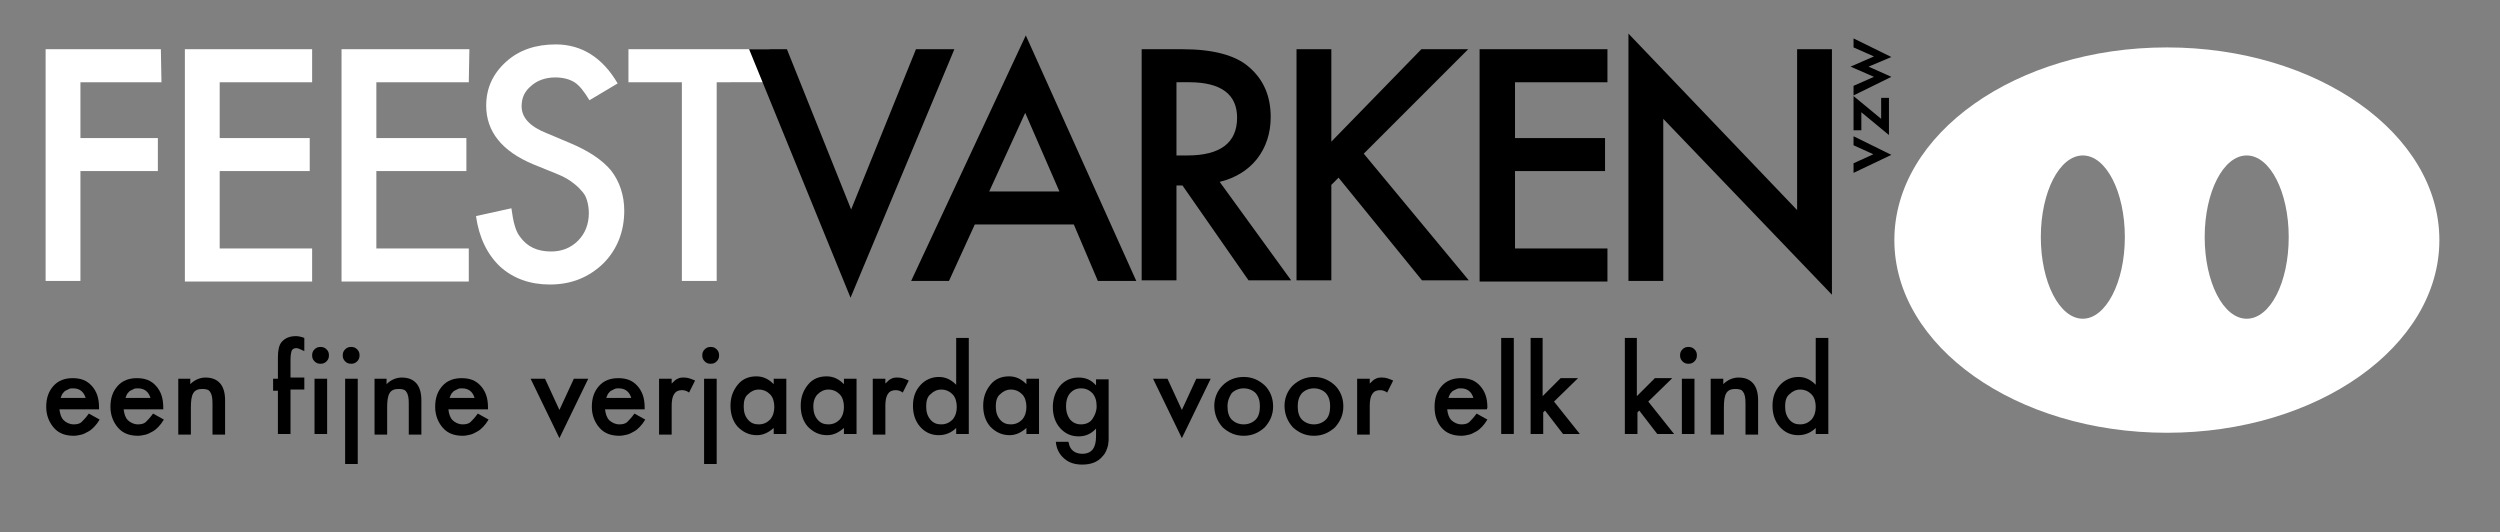 <?xml version="1.0" encoding="utf-8"?>
<!-- Generator: Adobe Illustrator 25.2.3, SVG Export Plug-In . SVG Version: 6.00 Build 0)  -->
<svg version="1.1" id="Laag_1" xmlns="http://www.w3.org/2000/svg" xmlns:xlink="http://www.w3.org/1999/xlink" x="0px" y="0px"
	 viewBox="0 0 416.5 88.7" style="enable-background:new 0 0 416.5 88.7;" xml:space="preserve">
<rect x="0" y="0" width="416.5" height="88.7" fill="#808080" stroke="none"/>
<style type="text/css">
	.st0{fill:#FFFFFF;}
	.st1{enable-background:new    ;}
</style>
<g>
	<path class="st0" d="M26.9,13.7H13.4V23h12.9v5.5H13.4v18.3H7.6V8.2h19.2L26.9,13.7L26.9,13.7z"/>
	<path class="st0" d="M52,13.7H36.6V23h15v5.5h-15v12.9H52v5.5H30.8V8.2H52V13.7z"/>
	<path class="st0" d="M78.1,13.7H62.7V23h15v5.5h-15v12.9h15.4v5.5H56.9V8.2h21.3L78.1,13.7L78.1,13.7z"/>
	<path class="st0" d="M102.9,13.9l-4.7,2.8c-0.9-1.5-1.7-2.5-2.5-3s-1.9-0.8-3.2-0.8c-1.6,0-3,0.5-4,1.4c-1.1,0.9-1.6,2-1.6,3.4
		c0,1.9,1.4,3.4,4.2,4.5l3.8,1.6c3.1,1.3,5.4,2.8,6.9,4.6c1.4,1.8,2.2,4.1,2.2,6.7c0,3.5-1.2,6.5-3.5,8.8c-2.4,2.3-5.3,3.5-8.9,3.5
		c-3.3,0-6.1-1-8.3-3c-2.1-2-3.5-4.8-4-8.4l5.9-1.3c0.3,2.3,0.7,3.8,1.4,4.7c1.2,1.7,2.9,2.5,5.2,2.5c1.8,0,3.3-0.6,4.5-1.8
		s1.8-2.8,1.8-4.6c0-0.7-0.1-1.4-0.3-2.1s-0.5-1.2-1-1.7c-0.4-0.5-1-1-1.7-1.5s-1.5-0.9-2.5-1.3l-3.7-1.5c-5.3-2.2-7.9-5.5-7.9-9.8
		c0-2.9,1.1-5.3,3.3-7.3c2.2-2,5-2.9,8.3-2.9C96.9,7.4,100.4,9.6,102.9,13.9z"/>
	<path class="st0" d="M119.4,13.7v33.1h-5.8V13.7h-8.9V8.2h23.5v5.5H119.4z"/>
</g>
<g class="st1">
	<path d="M16.5,68.2H9.9c0.1,0.8,0.3,1.4,0.7,1.8c0.4,0.4,1,0.7,1.7,0.7c0.5,0,1-0.1,1.3-0.4c0.3-0.3,0.7-0.7,1.2-1.4l1.8,1
		c-0.3,0.5-0.6,0.9-0.9,1.2c-0.3,0.3-0.6,0.6-1,0.8s-0.7,0.4-1.1,0.5c-0.4,0.1-0.9,0.2-1.3,0.2c-1.4,0-2.5-0.4-3.3-1.3
		c-0.8-0.9-1.3-2.1-1.3-3.5c0-1.5,0.4-2.6,1.2-3.5c0.8-0.9,1.9-1.3,3.2-1.3c1.4,0,2.4,0.4,3.2,1.3c0.8,0.9,1.2,2,1.2,3.6L16.5,68.2z
		 M14.3,66.4c-0.3-1.1-1-1.7-2.1-1.7c-0.3,0-0.5,0-0.7,0.1c-0.2,0.1-0.4,0.2-0.6,0.3c-0.2,0.1-0.3,0.3-0.5,0.5
		c-0.1,0.2-0.2,0.4-0.3,0.7H14.3z"/>
	<path d="M27.2,68.2h-6.6c0.1,0.8,0.3,1.4,0.7,1.8c0.4,0.4,1,0.7,1.7,0.7c0.5,0,1-0.1,1.3-0.4c0.3-0.3,0.7-0.7,1.2-1.4l1.8,1
		c-0.3,0.5-0.6,0.9-0.9,1.2c-0.3,0.3-0.6,0.6-1,0.8s-0.7,0.4-1.1,0.5c-0.4,0.1-0.9,0.2-1.3,0.2c-1.4,0-2.5-0.4-3.3-1.3
		c-0.8-0.9-1.3-2.1-1.3-3.5c0-1.5,0.4-2.6,1.2-3.5c0.8-0.9,1.9-1.3,3.2-1.3c1.4,0,2.4,0.4,3.2,1.3c0.8,0.9,1.2,2,1.2,3.6L27.2,68.2z
		 M25.1,66.4c-0.3-1.1-1-1.7-2.1-1.7c-0.3,0-0.5,0-0.7,0.1c-0.2,0.1-0.4,0.2-0.6,0.3c-0.2,0.1-0.3,0.3-0.5,0.5
		c-0.1,0.2-0.2,0.4-0.3,0.7H25.1z"/>
	<path d="M29.6,63.1h2.1v0.9c0.7-0.7,1.6-1.1,2.5-1.1c1.1,0,1.9,0.3,2.5,1c0.5,0.6,0.8,1.5,0.8,2.8v5.7h-2.1v-5.2
		c0-0.9-0.1-1.5-0.4-1.9c-0.2-0.4-0.7-0.5-1.3-0.5c-0.7,0-1.2,0.2-1.5,0.7c-0.3,0.5-0.4,1.3-0.4,2.4v4.5h-2.1V63.1z"/>
	<path d="M48.4,65.1v7.2h-2.1v-7.2h-0.8v-2h0.8v-3.6c0-1.2,0.2-2,0.6-2.5c0.6-0.7,1.4-1,2.4-1c0.4,0,0.9,0.1,1.4,0.3v2.2l-0.2-0.1
		c-0.5-0.2-0.8-0.4-1.1-0.4c-0.4,0-0.6,0.1-0.8,0.4c-0.1,0.3-0.2,0.8-0.2,1.5v3h2.3v2H48.4z"/>
	<path d="M52,59.2c0-0.4,0.1-0.7,0.4-1s0.6-0.4,1-0.4c0.4,0,0.7,0.1,1,0.4c0.3,0.3,0.4,0.6,0.4,1c0,0.4-0.1,0.7-0.4,1
		c-0.3,0.3-0.6,0.4-1,0.4s-0.7-0.1-1-0.4S52,59.6,52,59.2z M54.5,63.1v9.2h-2.1v-9.2H54.5z"/>
	<path d="M57.1,59.2c0-0.4,0.1-0.7,0.4-1s0.6-0.4,1-0.4c0.4,0,0.7,0.1,1,0.4c0.3,0.3,0.4,0.6,0.4,1c0,0.4-0.1,0.7-0.4,1
		c-0.3,0.3-0.6,0.4-1,0.4s-0.7-0.1-1-0.4S57.1,59.6,57.1,59.2z M59.6,63.1v14.2h-2.1V63.1H59.6z"/>
	<path d="M62.3,63.1h2.1v0.9c0.7-0.7,1.6-1.1,2.5-1.1c1.1,0,1.9,0.3,2.5,1c0.5,0.6,0.8,1.5,0.8,2.8v5.7h-2.1v-5.2
		c0-0.9-0.1-1.5-0.4-1.9c-0.2-0.4-0.7-0.5-1.3-0.5c-0.7,0-1.2,0.2-1.5,0.7c-0.3,0.5-0.4,1.3-0.4,2.4v4.5h-2.1V63.1z"/>
	<path d="M81.3,68.2h-6.6c0.1,0.8,0.3,1.4,0.7,1.8c0.4,0.4,1,0.7,1.7,0.7c0.5,0,1-0.1,1.3-0.4c0.3-0.3,0.7-0.7,1.2-1.4l1.8,1
		c-0.3,0.5-0.6,0.9-0.9,1.2c-0.3,0.3-0.6,0.6-1,0.8s-0.7,0.4-1.1,0.5c-0.4,0.1-0.9,0.2-1.3,0.2c-1.4,0-2.5-0.4-3.3-1.3
		c-0.8-0.9-1.3-2.1-1.3-3.5c0-1.5,0.4-2.6,1.2-3.5c0.8-0.9,1.9-1.3,3.2-1.3c1.4,0,2.4,0.4,3.2,1.3c0.8,0.9,1.2,2,1.2,3.6L81.3,68.2z
		 M79.1,66.4c-0.3-1.1-1-1.7-2.1-1.7c-0.3,0-0.5,0-0.7,0.1c-0.2,0.1-0.4,0.2-0.6,0.3c-0.2,0.1-0.3,0.3-0.5,0.5
		c-0.1,0.2-0.2,0.4-0.3,0.7H79.1z"/>
	<path d="M90.8,63.1l2.4,5.2l2.4-5.2h2.4l-4.8,9.9l-4.8-9.9H90.8z"/>
	<path d="M107.4,68.2h-6.6c0.1,0.8,0.3,1.4,0.7,1.8c0.4,0.4,1,0.7,1.7,0.7c0.5,0,1-0.1,1.3-0.4c0.3-0.3,0.7-0.7,1.2-1.4l1.8,1
		c-0.3,0.5-0.6,0.9-0.9,1.2c-0.3,0.3-0.6,0.6-1,0.8s-0.7,0.4-1.1,0.5c-0.4,0.1-0.9,0.2-1.3,0.2c-1.4,0-2.5-0.4-3.3-1.3
		c-0.8-0.9-1.3-2.1-1.3-3.5c0-1.5,0.4-2.6,1.2-3.5c0.8-0.9,1.9-1.3,3.2-1.3c1.4,0,2.4,0.4,3.2,1.3c0.8,0.9,1.2,2,1.2,3.6L107.4,68.2
		z M105.2,66.4c-0.3-1.1-1-1.7-2.1-1.7c-0.3,0-0.5,0-0.7,0.1c-0.2,0.1-0.4,0.2-0.6,0.3c-0.2,0.1-0.3,0.3-0.5,0.5
		c-0.1,0.2-0.2,0.4-0.3,0.7H105.2z"/>
	<path d="M109.8,63.1h2.1v0.8c0.4-0.4,0.7-0.7,1-0.8c0.3-0.2,0.7-0.2,1.1-0.2c0.6,0,1.1,0.2,1.8,0.5l-1,2c-0.4-0.3-0.8-0.4-1.2-0.4
		c-1.2,0-1.7,0.9-1.7,2.6v4.8h-2.1V63.1z"/>
	<path d="M117,59.2c0-0.4,0.1-0.7,0.4-1s0.6-0.4,1-0.4c0.4,0,0.7,0.1,1,0.4c0.3,0.3,0.4,0.6,0.4,1c0,0.4-0.1,0.7-0.4,1
		c-0.3,0.3-0.6,0.4-1,0.4s-0.7-0.1-1-0.4S117,59.6,117,59.2z M119.4,63.1v14.2h-2.1V63.1H119.4z"/>
	<path d="M128.9,63.1h2.1v9.2h-2.1v-1c-0.9,0.8-1.8,1.2-2.8,1.2c-1.3,0-2.3-0.5-3.2-1.4c-0.8-0.9-1.2-2.1-1.2-3.5
		c0-1.4,0.4-2.5,1.2-3.5s1.9-1.4,3.1-1.4c1.1,0,2,0.4,2.9,1.3V63.1z M123.9,67.7c0,0.9,0.2,1.6,0.7,2.2c0.5,0.6,1.1,0.8,1.8,0.8
		c0.8,0,1.4-0.3,1.9-0.8c0.5-0.6,0.7-1.3,0.7-2.1s-0.2-1.6-0.7-2.1c-0.5-0.5-1.1-0.8-1.9-0.8c-0.7,0-1.3,0.3-1.8,0.8
		C124.1,66.1,123.9,66.8,123.9,67.7z"/>
	<path d="M140.6,63.1h2.1v9.2h-2.1v-1c-0.9,0.8-1.8,1.2-2.8,1.2c-1.3,0-2.3-0.5-3.2-1.4c-0.8-0.9-1.2-2.1-1.2-3.5
		c0-1.4,0.4-2.5,1.2-3.5s1.9-1.4,3.1-1.4c1.1,0,2,0.4,2.9,1.3V63.1z M135.5,67.7c0,0.9,0.2,1.6,0.7,2.2c0.5,0.6,1.1,0.8,1.8,0.8
		c0.8,0,1.4-0.3,1.9-0.8c0.5-0.6,0.7-1.3,0.7-2.1s-0.2-1.6-0.7-2.1c-0.5-0.5-1.1-0.8-1.9-0.8c-0.7,0-1.3,0.3-1.8,0.8
		C135.8,66.1,135.5,66.8,135.5,67.7z"/>
	<path d="M145.4,63.1h2.1v0.8c0.4-0.4,0.7-0.7,1-0.8c0.3-0.2,0.7-0.2,1.1-0.2c0.6,0,1.1,0.2,1.8,0.5l-1,2c-0.4-0.3-0.8-0.4-1.2-0.4
		c-1.2,0-1.7,0.9-1.7,2.6v4.8h-2.1V63.1z"/>
	<path d="M159.3,56.3h2.1v16h-2.1v-1c-0.8,0.8-1.8,1.2-2.9,1.2c-1.3,0-2.3-0.5-3.1-1.4c-0.8-0.9-1.2-2.1-1.2-3.5
		c0-1.4,0.4-2.5,1.2-3.4c0.8-0.9,1.9-1.4,3.1-1.4c1.1,0,2,0.4,2.9,1.3V56.3z M154.3,67.7c0,0.9,0.2,1.6,0.7,2.2
		c0.5,0.6,1.1,0.8,1.8,0.8c0.8,0,1.4-0.3,1.9-0.8c0.5-0.6,0.7-1.3,0.7-2.1s-0.2-1.6-0.7-2.1c-0.5-0.5-1.1-0.8-1.9-0.8
		c-0.7,0-1.3,0.3-1.8,0.8C154.5,66.1,154.3,66.8,154.3,67.7z"/>
	<path d="M171,63.1h2.1v9.2H171v-1c-0.9,0.8-1.8,1.2-2.8,1.2c-1.3,0-2.3-0.5-3.2-1.4c-0.8-0.9-1.2-2.1-1.2-3.5
		c0-1.4,0.4-2.5,1.2-3.5s1.9-1.4,3.1-1.4c1.1,0,2,0.4,2.9,1.3V63.1z M165.9,67.7c0,0.9,0.2,1.6,0.7,2.2c0.5,0.6,1.1,0.8,1.8,0.8
		c0.8,0,1.4-0.3,1.9-0.8c0.5-0.6,0.7-1.3,0.7-2.1s-0.2-1.6-0.7-2.1c-0.5-0.5-1.1-0.8-1.9-0.8c-0.7,0-1.3,0.3-1.8,0.8
		C166.1,66.1,165.9,66.8,165.9,67.7z"/>
	<path d="M184.7,72.1c0,0.4,0,0.8,0,1.2c0,0.3-0.1,0.6-0.1,0.9c-0.2,0.7-0.4,1.3-0.9,1.8c-0.8,1-2,1.4-3.4,1.4c-1.2,0-2.2-0.3-3-1
		c-0.8-0.7-1.3-1.6-1.4-2.8h2.1c0.1,0.5,0.2,0.8,0.4,1.1c0.4,0.6,1.1,0.9,1.9,0.9c1.6,0,2.3-1,2.3-2.9v-1.3
		c-0.8,0.9-1.8,1.3-2.9,1.3c-1.3,0-2.3-0.5-3.1-1.4c-0.8-0.9-1.2-2.1-1.2-3.5c0-1.3,0.4-2.5,1.1-3.4c0.8-1,1.9-1.5,3.2-1.5
		c1.2,0,2.1,0.4,2.9,1.3v-1h2.1V72.1z M182.7,67.7c0-0.9-0.2-1.6-0.7-2.2c-0.5-0.5-1.1-0.8-1.9-0.8c-0.8,0-1.4,0.3-1.9,0.9
		c-0.4,0.5-0.6,1.2-0.6,2.1c0,0.8,0.2,1.5,0.6,2.1c0.5,0.6,1.1,0.9,1.9,0.9c0.8,0,1.5-0.3,1.9-0.9C182.4,69.2,182.7,68.5,182.7,67.7
		z"/>
	<path d="M194.5,63.1l2.4,5.2l2.4-5.2h2.4l-4.8,9.9l-4.8-9.9H194.5z"/>
	<path d="M202.3,67.6c0-1.3,0.5-2.5,1.4-3.4s2.1-1.4,3.5-1.4c1.4,0,2.5,0.5,3.5,1.4c0.9,0.9,1.4,2.1,1.4,3.5c0,1.4-0.5,2.5-1.4,3.5
		c-1,0.9-2.1,1.4-3.5,1.4c-1.4,0-2.5-0.5-3.5-1.4C202.8,70.2,202.3,69,202.3,67.6z M204.5,67.7c0,0.9,0.2,1.7,0.7,2.2
		c0.5,0.5,1.2,0.8,2,0.8c0.8,0,1.5-0.3,2-0.8c0.5-0.5,0.7-1.3,0.7-2.2s-0.2-1.6-0.7-2.2c-0.5-0.5-1.2-0.8-2-0.8
		c-0.8,0-1.5,0.3-2,0.8C204.8,66.1,204.5,66.8,204.5,67.7z"/>
	<path d="M214,67.6c0-1.3,0.5-2.5,1.4-3.4c1-0.9,2.1-1.4,3.5-1.4c1.4,0,2.5,0.5,3.5,1.4c0.9,0.9,1.4,2.1,1.4,3.5
		c0,1.4-0.5,2.5-1.4,3.5c-1,0.9-2.1,1.4-3.5,1.4c-1.4,0-2.5-0.5-3.5-1.4C214.5,70.2,214,69,214,67.6z M216.2,67.7
		c0,0.9,0.2,1.7,0.7,2.2c0.5,0.5,1.2,0.8,2,0.8c0.8,0,1.5-0.3,2-0.8c0.5-0.5,0.7-1.3,0.7-2.2s-0.2-1.6-0.7-2.2
		c-0.5-0.5-1.2-0.8-2-0.8c-0.8,0-1.5,0.3-2,0.8C216.4,66.1,216.2,66.8,216.2,67.7z"/>
	<path d="M226.1,63.1h2.1v0.8c0.4-0.4,0.7-0.7,1-0.8c0.3-0.2,0.7-0.2,1.1-0.2c0.6,0,1.1,0.2,1.8,0.5l-1,2c-0.4-0.3-0.8-0.4-1.2-0.4
		c-1.2,0-1.7,0.9-1.7,2.6v4.8h-2.1V63.1z"/>
	<path d="M247.7,68.2h-6.6c0.1,0.8,0.3,1.4,0.7,1.8c0.4,0.4,1,0.7,1.7,0.7c0.5,0,1-0.1,1.3-0.4c0.3-0.3,0.7-0.7,1.2-1.4l1.8,1
		c-0.3,0.5-0.6,0.9-0.9,1.2s-0.6,0.6-1,0.8s-0.7,0.4-1.1,0.5c-0.4,0.1-0.9,0.2-1.3,0.2c-1.4,0-2.5-0.4-3.3-1.3
		c-0.8-0.9-1.2-2.1-1.2-3.5c0-1.5,0.4-2.6,1.2-3.5c0.8-0.9,1.9-1.3,3.2-1.3c1.4,0,2.4,0.4,3.2,1.3c0.8,0.9,1.2,2,1.2,3.6L247.7,68.2
		z M245.5,66.4c-0.3-1.1-1-1.7-2.1-1.7c-0.3,0-0.5,0-0.7,0.1s-0.4,0.2-0.6,0.3c-0.2,0.1-0.3,0.3-0.5,0.5c-0.1,0.2-0.2,0.4-0.3,0.7
		H245.5z"/>
	<path d="M252.2,56.3v16h-2.1v-16H252.2z"/>
	<path d="M257,56.3V66l3-3h2.9l-4,3.9l4.3,5.4h-2.8l-3-3.9l-0.3,0.3v3.6h-2.1v-16H257z"/>
	<path d="M272.7,56.3V66l3-3h2.9l-4,3.9l4.3,5.4h-2.8l-3-3.9l-0.3,0.3v3.6h-2.1v-16H272.7z"/>
	<path d="M279.9,59.2c0-0.4,0.1-0.7,0.4-1s0.6-0.4,1-0.4c0.4,0,0.7,0.1,1,0.4c0.3,0.3,0.4,0.6,0.4,1c0,0.4-0.1,0.7-0.4,1
		c-0.3,0.3-0.6,0.4-1,0.4c-0.4,0-0.7-0.1-1-0.4S279.9,59.6,279.9,59.2z M282.3,63.1v9.2h-2.1v-9.2H282.3z"/>
	<path d="M285,63.1h2.1v0.9c0.7-0.7,1.6-1.1,2.5-1.1c1.1,0,1.9,0.3,2.5,1c0.5,0.6,0.8,1.5,0.8,2.8v5.7h-2.1v-5.2
		c0-0.9-0.1-1.5-0.4-1.9c-0.2-0.4-0.7-0.5-1.3-0.5c-0.7,0-1.2,0.2-1.5,0.7c-0.3,0.5-0.4,1.3-0.4,2.4v4.5H285V63.1z"/>
	<path d="M302.5,56.3h2.1v16h-2.1v-1c-0.8,0.8-1.8,1.2-2.9,1.2c-1.3,0-2.3-0.5-3.1-1.4c-0.8-0.9-1.2-2.1-1.2-3.5
		c0-1.4,0.4-2.5,1.2-3.4c0.8-0.9,1.9-1.4,3.1-1.4c1.1,0,2,0.4,2.9,1.3V56.3z M297.4,67.7c0,0.9,0.2,1.6,0.7,2.2
		c0.5,0.6,1.1,0.8,1.8,0.8c0.8,0,1.4-0.3,1.9-0.8c0.5-0.6,0.7-1.3,0.7-2.1s-0.2-1.6-0.7-2.1c-0.5-0.5-1.1-0.8-1.9-0.8
		c-0.7,0-1.3,0.3-1.8,0.8C297.6,66.1,297.4,66.8,297.4,67.7z"/>
</g>
<g>
	<path d="M308.8,27.2l3.3-1.5l-3.3-1.5v-1.5l6.3,3.1l-6.3,3V27.2z"/>
	<path d="M313.4,19.8v-3.5h1.3v6.2l-4.6-3.8v3h-1.3V16L313.4,19.8z"/>
	<path d="M308.8,14.3l3.4-1.5l-3.9-1.7l3.9-1.7l-3.4-1.5V6.4l6.3,3.1l-3.8,1.6l3.8,1.7l-6.3,3.1V14.3z"/>
</g>
<g>
	<path d="M131.1,8.2l10.7,26.7l10.8-26.7h6.4l-17.3,41.4L124.8,8.2H131.1z"/>
	<path d="M178.9,37.4h-16.5l-4.3,9.4h-6.3l19.1-40.9l18.4,40.9h-6.4L178.9,37.4z M176.5,31.9l-5.7-13.1l-6,13.1H176.5z"/>
	<path d="M203.2,30.3l11.9,16.4H208l-11-15.8h-1v15.8h-5.8V8.2h6.8c5.1,0,8.8,1,11,2.9c2.5,2.1,3.7,4.9,3.7,8.4c0,2.7-0.8,5.1-2.3,7
		S205.7,29.7,203.2,30.3z M196,25.9h1.8c5.5,0,8.3-2.1,8.3-6.3c0-3.9-2.7-5.9-8-5.9H196V25.9z"/>
	<path d="M221.8,23.6l15-15.4h7.8l-17.4,17.4l17.5,21.1h-7.8L223,29.6l-1.2,1.2v15.9H216V8.2h5.8V23.6z"/>
	<path d="M267.8,13.7h-15.4V23h15v5.5h-15v12.9h15.4v5.5h-21.3V8.2h21.3V13.7z"/>
	<path d="M271.3,46.7V5.6L299.4,35V8.2h5.8v40.9l-28.1-29.3v27h-5.8V46.7z"/>
</g>
<path class="st0" d="M361,7.9c-25.1,0-45.4,14.4-45.4,32.1s20.3,32.1,45.4,32.1s45.4-14.4,45.4-32.1S386.1,7.9,361,7.9z M347,53.1
	c-3.9,0-7-6.1-7-13.6s3.1-13.6,7-13.6s7,6.1,7,13.6C354,47.1,350.8,53.1,347,53.1z M374.3,53.1c-3.9,0-7-6.1-7-13.6s3.1-13.6,7-13.6
	s7,6.1,7,13.6C381.3,47.1,378.2,53.1,374.3,53.1z"/>
</svg>
